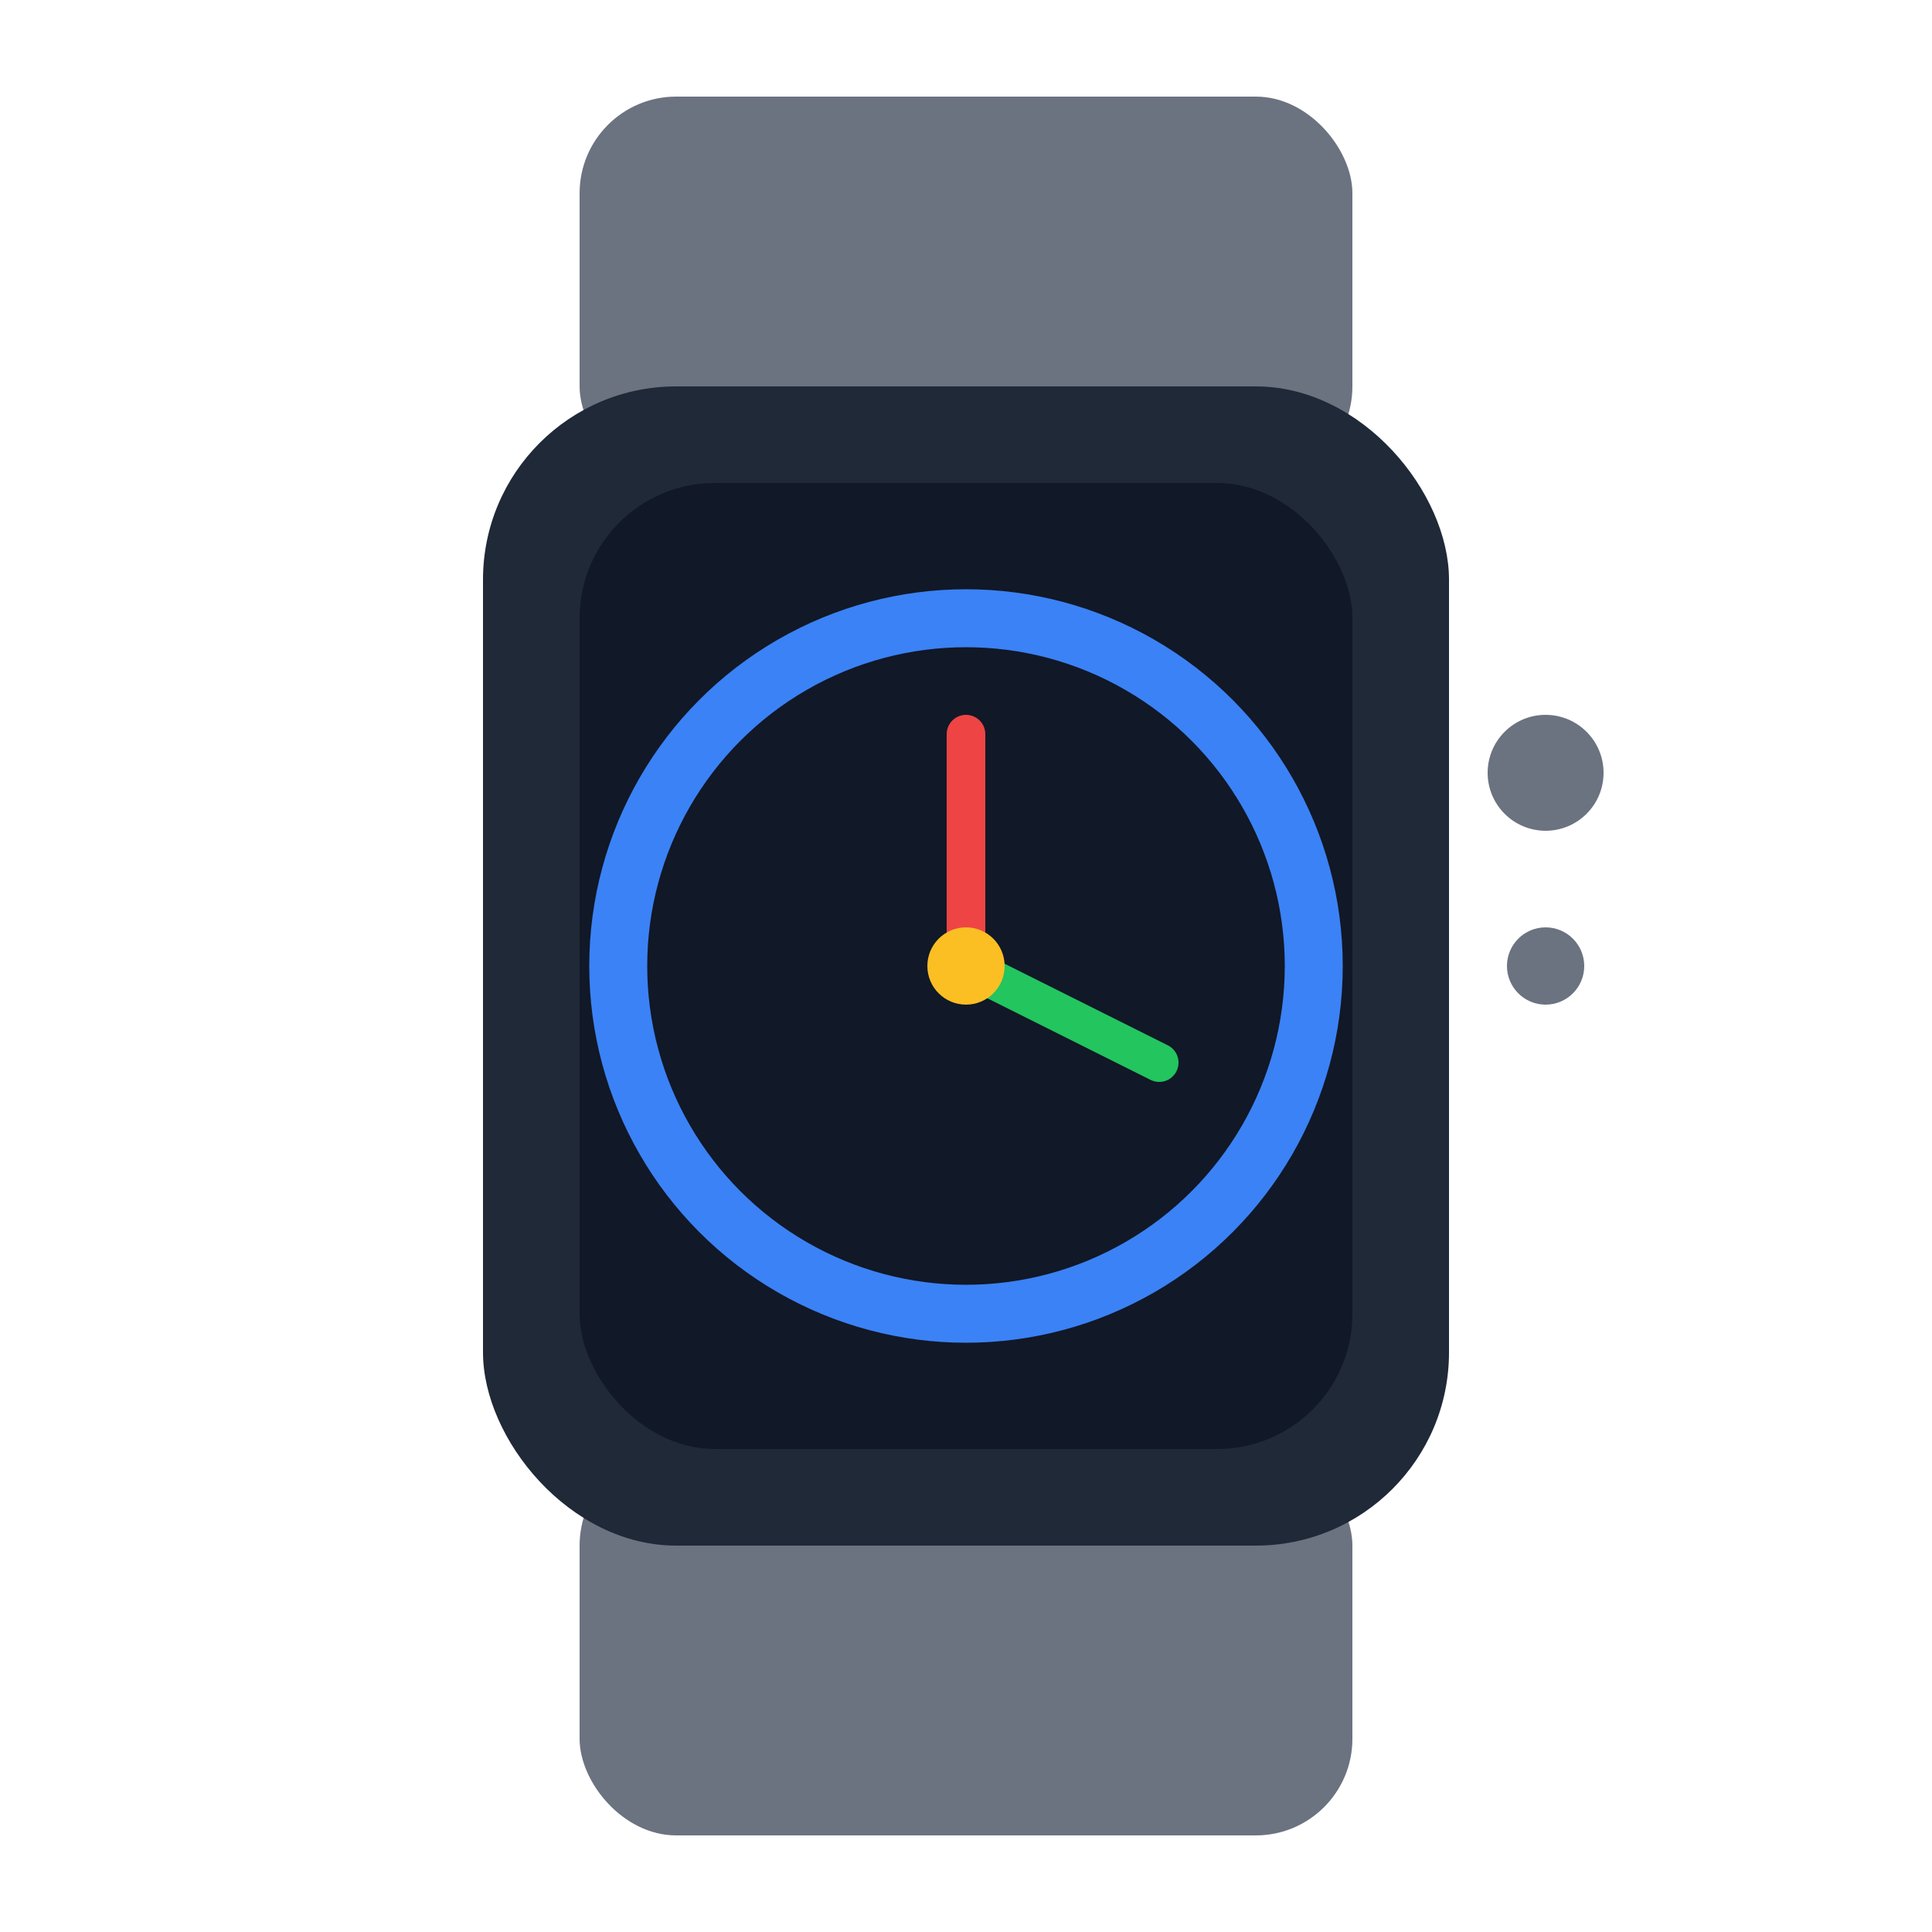 <svg xmlns="http://www.w3.org/2000/svg" viewBox="0 0 100 100">
  <rect x="30" y="5" width="40" height="20" rx="5" fill="#6b7280"/>
  <rect x="30" y="75" width="40" height="20" rx="5" fill="#6b7280"/>
  <rect x="25" y="20" width="50" height="60" rx="10" fill="#1f2937"/>
  <rect x="30" y="25" width="40" height="50" rx="7" fill="#111827"/>
  <circle cx="50" cy="50" r="18" fill="none" stroke="#3b82f6" stroke-width="3"/>
  <line x1="50" y1="50" x2="50" y2="38" stroke="#ef4444" stroke-width="2" stroke-linecap="round"/>
  <line x1="50" y1="50" x2="60" y2="55" stroke="#22c55e" stroke-width="2" stroke-linecap="round"/>
  <circle cx="50" cy="50" r="2" fill="#fbbf24"/>
  <circle cx="80" cy="40" r="3" fill="#6b7280"/>
  <circle cx="80" cy="50" r="2" fill="#6b7280"/>
</svg>
